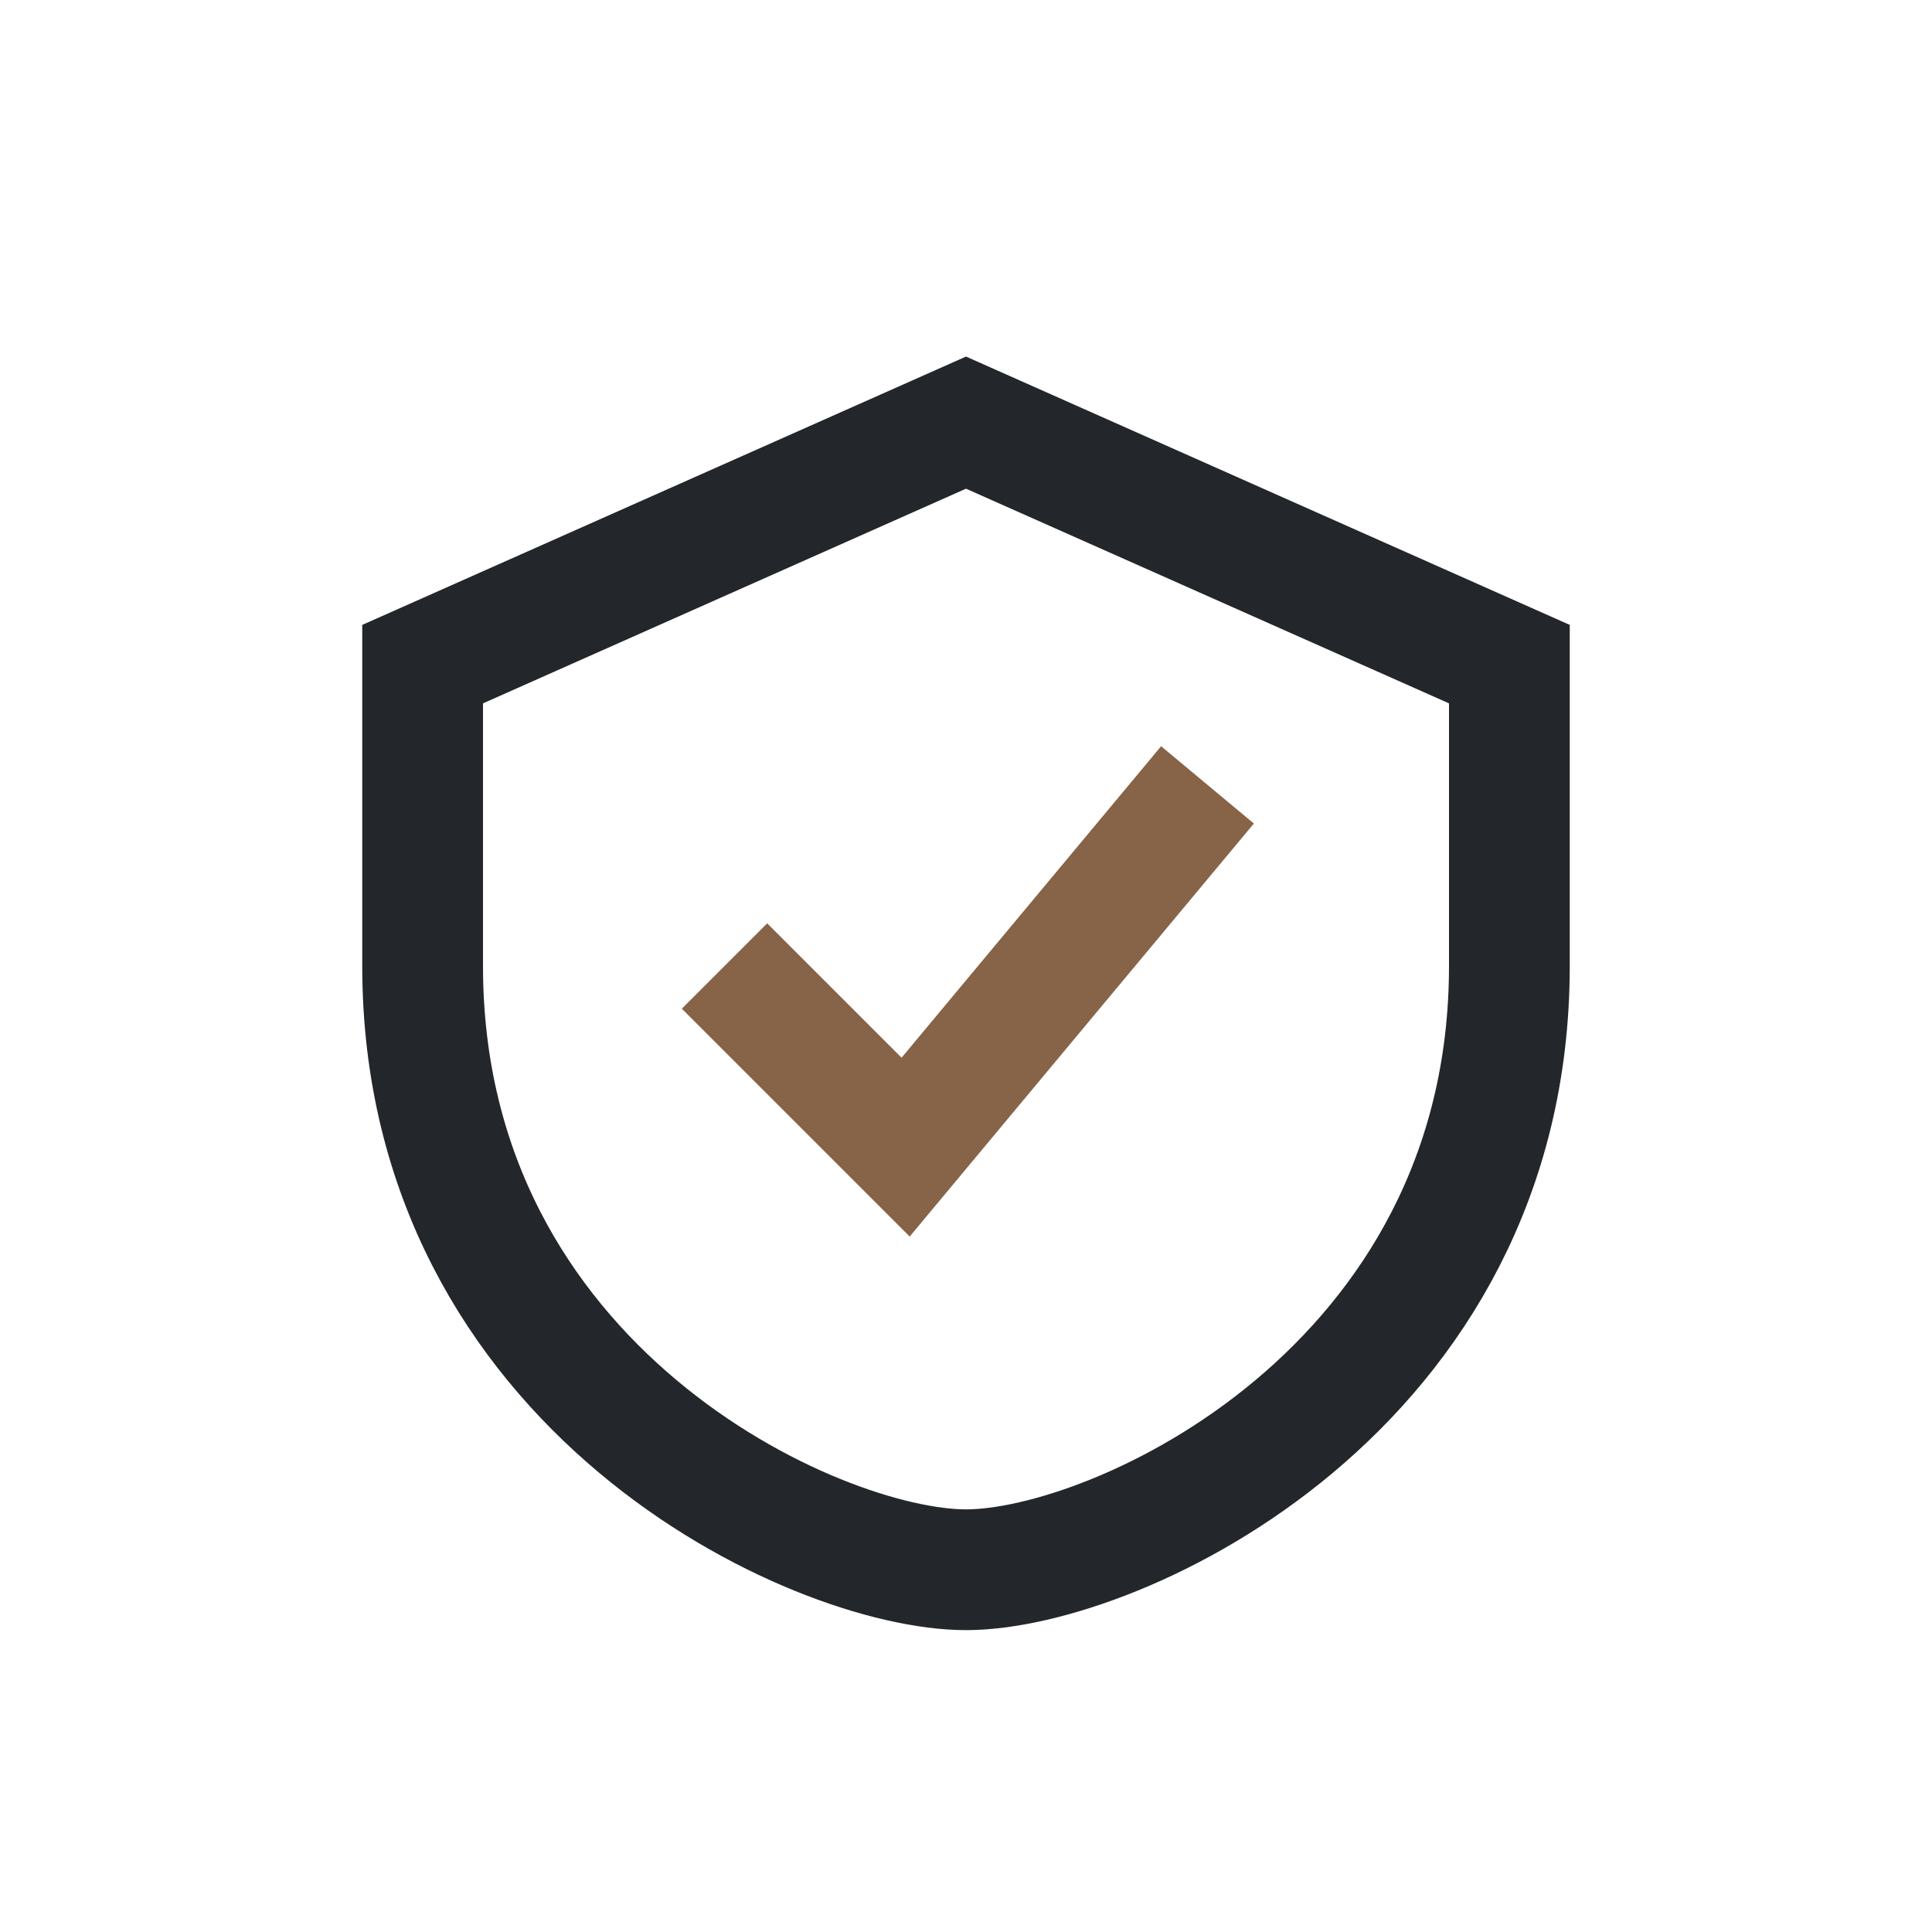 <?xml version="1.0" encoding="UTF-8"?>
<svg xmlns="http://www.w3.org/2000/svg" width="32" height="32" viewBox="0 0 32 32"><path d="M16 7l9 4v5c0 7-6.5 10-9 10s-9-3-9-10v-5z" fill="none" stroke="#23262A" stroke-width="2"/><path d="M12 16l3 3 5-6" stroke="#876348" stroke-width="2" fill="none"/></svg>